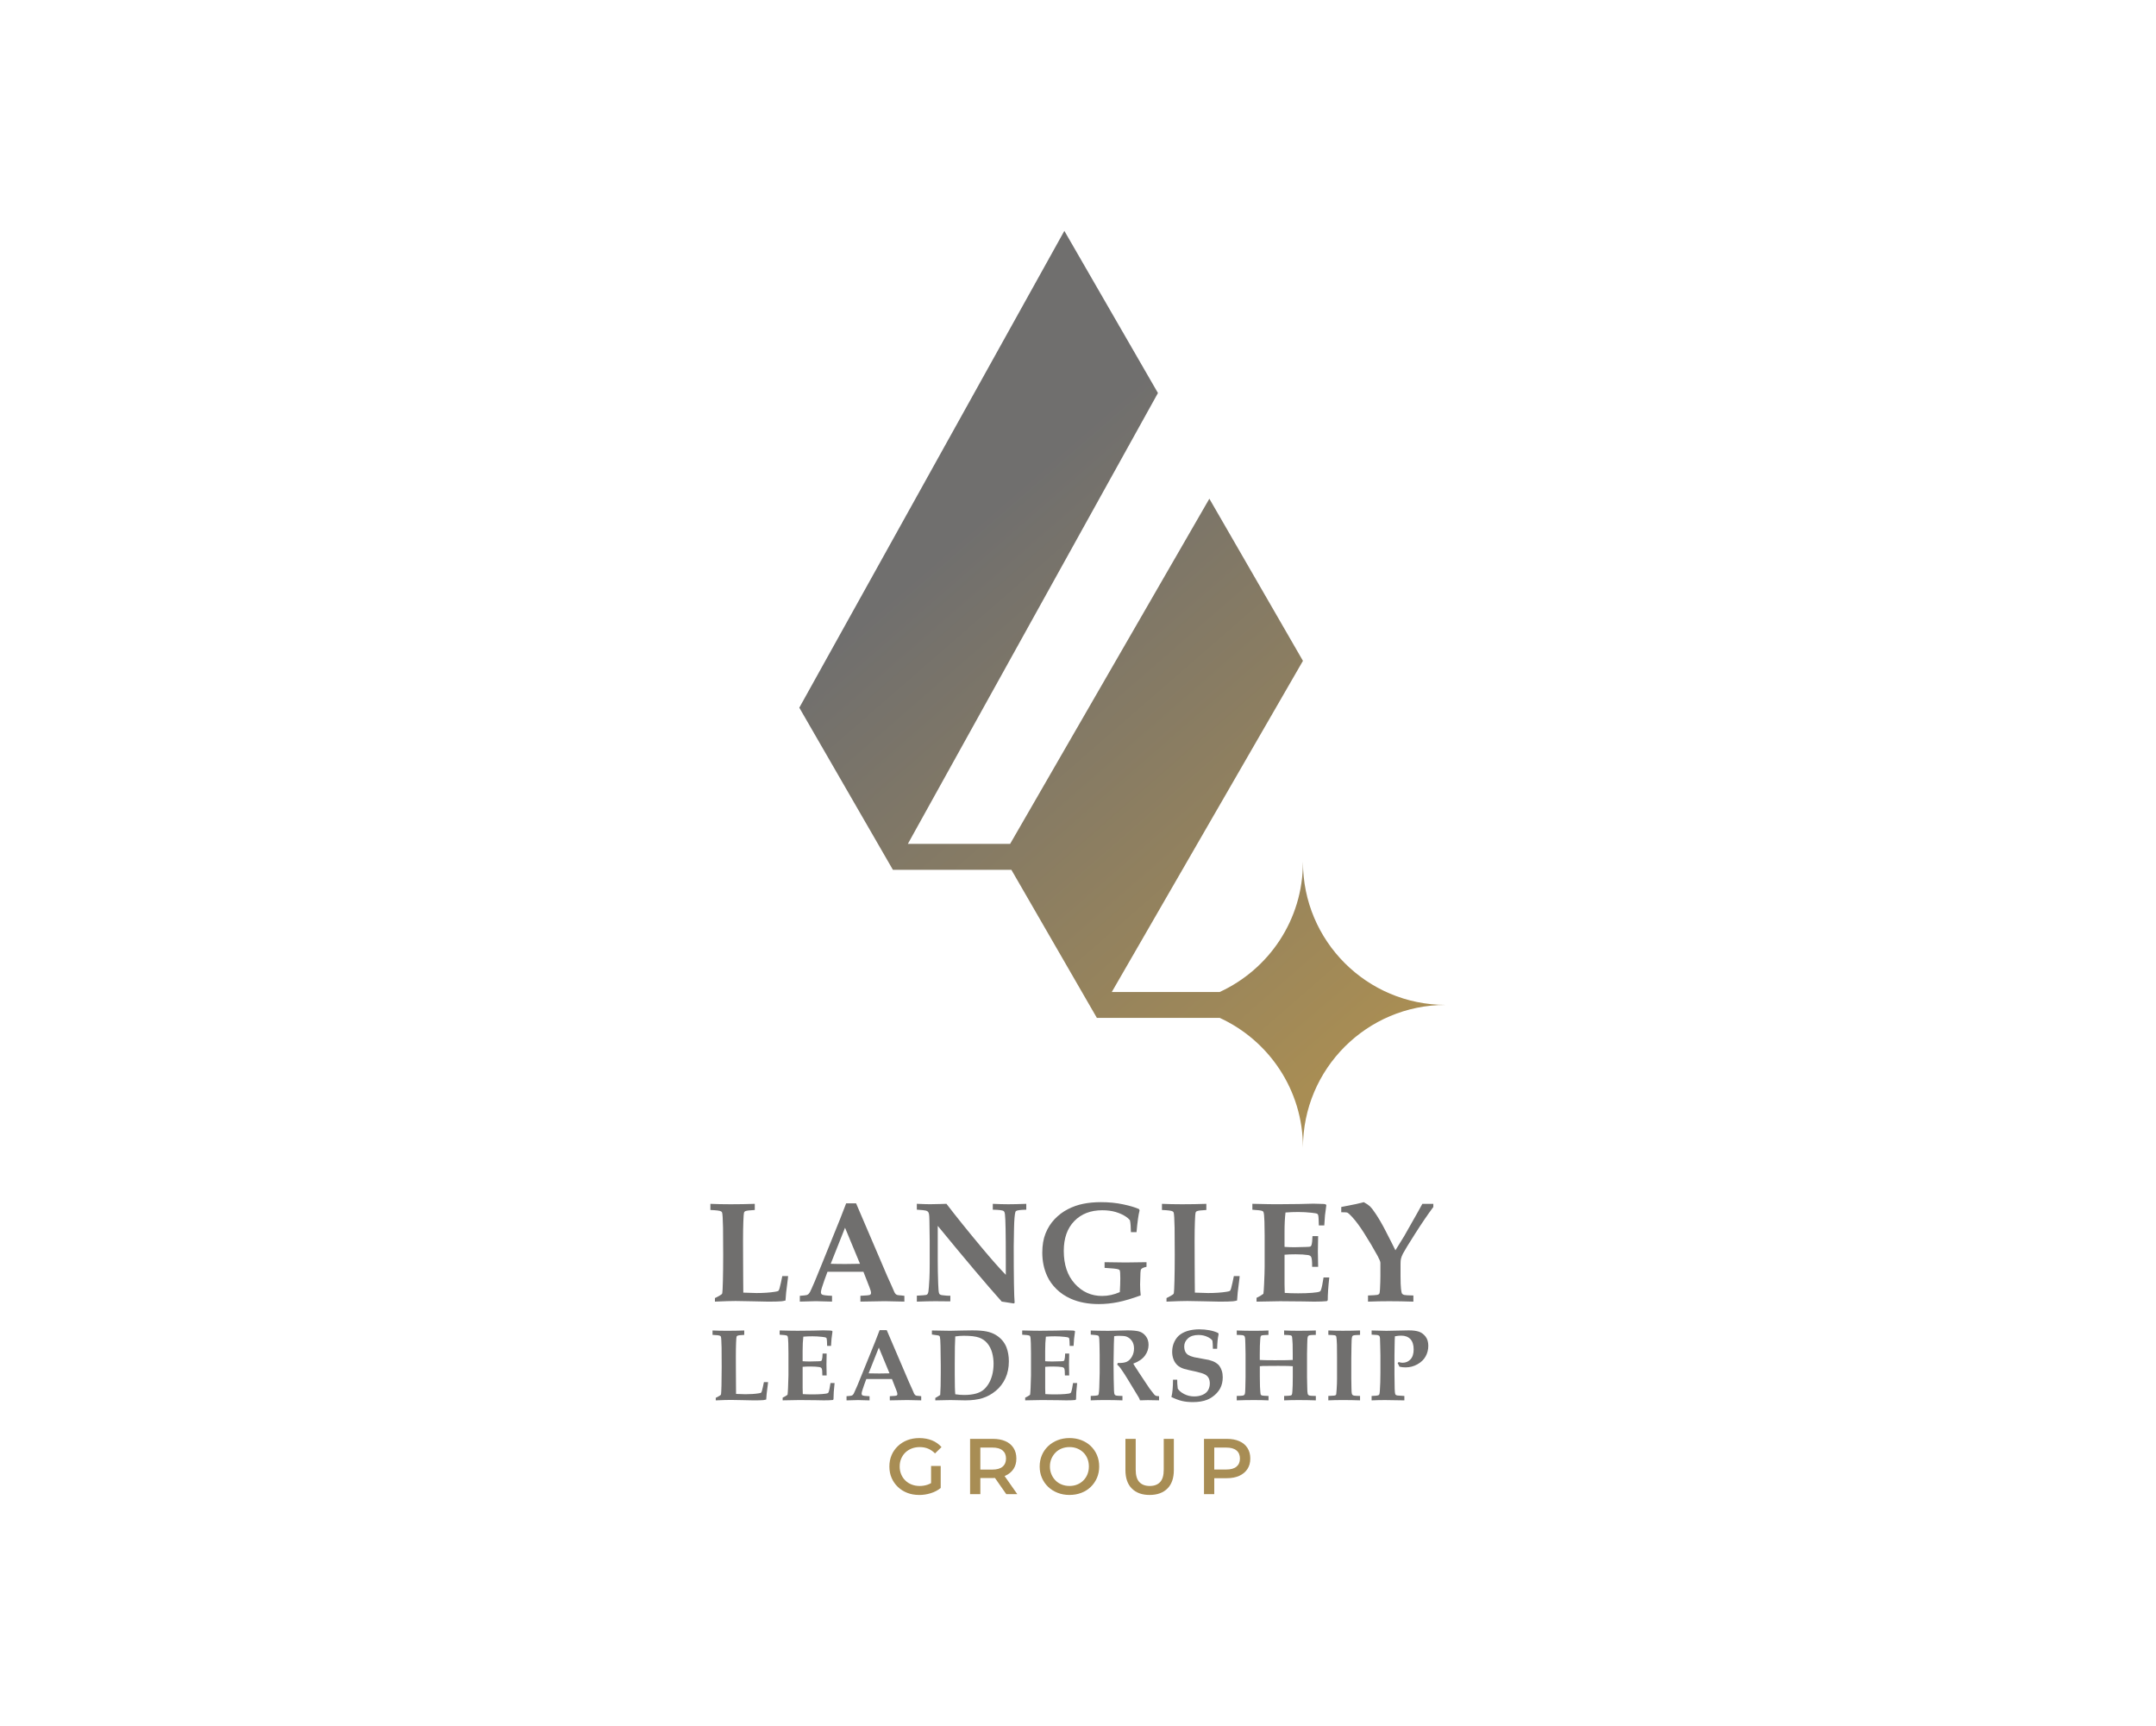 <svg xmlns="http://www.w3.org/2000/svg" xmlns:xlink="http://www.w3.org/1999/xlink" id="Layer_2" viewBox="0 0 1279.47 1024"><defs><style>.cls-1{fill:url(#linear-gradient);fill-rule:evenodd;}.cls-1,.cls-2,.cls-3,.cls-4{stroke-width:0px;}.cls-2{fill:#706f6e;}.cls-3{fill:#fff;}.cls-4{fill:#a88d54;}</style><linearGradient id="linear-gradient" x1="571.67" y1="316.12" x2="823.49" y2="605.42" gradientUnits="userSpaceOnUse"><stop offset="0" stop-color="#706f6e"></stop><stop offset="1" stop-color="#a88d54"></stop></linearGradient></defs><g id="Layer_1-2"><rect class="cls-3" width="1279.47" height="1024"></rect><path class="cls-1" d="M773.22,511.6c0,34.18-20.26,63.61-49.42,76.98h-64.01s113.44-196.48,113.44-196.48l-55.54-96.2-118.24,204.81h-60.69s148.42-267.52,148.42-267.52l-55.54-96.2-157.29,282.9,42.24,73.16,13.3,23.03h70.31l37.43,64.82,13.3,23.03h72.89c29.16,13.37,49.42,42.8,49.42,76.97,0-46.76,37.91-84.66,84.67-84.66-46.76,0-84.67-37.91-84.67-84.67Z"></path><path class="cls-2" d="M424.28,772.29v-2.11c.72-.3,1.72-.85,3.02-1.62.58-.33.96-.61,1.12-.83.11-.14.18-.29.21-.45.14-.69.26-3.16.37-7.4.11-4.24.17-9.34.17-15.29,0-8.73-.03-14.13-.09-16.17-.11-5.2-.29-8.17-.54-8.92-.11-.33-.32-.58-.62-.75-.63-.42-2.75-.69-6.34-.83v-3.65c3.51.16,7.52.25,12.03.25,5.03,0,9.8-.09,14.31-.25v3.65c-3.13.14-5.03.39-5.73.75-.3.17-.52.44-.66.81-.14.37-.27,2.08-.39,5.12-.12,3.04-.19,6.89-.19,11.53,0,.5.02,4.49.04,11.99.03,3.96.05,7.88.06,11.76.01,3.89.03,6.24.06,7.07,3.82.16,6.41.25,7.8.25,4.2,0,7.87-.25,10.99-.75,1.13-.17,1.81-.35,2.03-.54.22-.19.45-.7.7-1.54.55-2.1,1.09-4.5,1.62-7.22h3.44c-.09.77-.12,1.23-.12,1.37l-1.04,8.38c-.22,2.63-.35,4.2-.37,4.73-.8.22-1.6.37-2.41.46-1.69.14-4.3.21-7.84.21-.5,0-3.75-.07-9.75-.21-4.56-.11-7.74-.17-9.54-.17-2.71,0-6.83.12-12.36.37Z"></path><path class="cls-2" d="M474.65,772.29v-3.44c2.24-.17,3.57-.31,4-.44s.79-.32,1.1-.58c.3-.27.61-.68.94-1.24.32-.57,1.26-2.68,2.84-6.33.72-1.72,2.1-5.1,4.15-10.16l10.82-26.71,3.65-9.42h5.89l18.54,43.3,2.57,5.68,1.66,3.81c.28.5.54.86.79,1.08.25.22.53.39.85.5.32.11,1.13.21,2.43.29.41.06,1.02.12,1.82.21v3.44l-11.53-.25-14.56.25v-3.44c3.34-.14,5.23-.33,5.66-.56s.64-.63.64-1.18c0-.69-.32-1.82-.95-3.4l-3.57-9.13h-21.32l-1.83,4.98c-1.38,3.81-2.07,6.19-2.07,7.13,0,.66.22,1.13.66,1.41.66.39,2.64.64,5.93.75v3.44l-9.58-.25-9.54.25ZM492.98,749.85c2.6.09,5.55.12,8.84.12s6.03-.04,8.54-.12l-8.88-21.4-8.5,21.4Z"></path><path class="cls-2" d="M544.09,768.76c3.26-.17,5.13-.32,5.6-.45.3-.11.56-.29.77-.54s.38-.76.52-1.54c.16-1.05.36-3.59.58-7.63.11-2.3.17-5.28.17-8.96v-13.32l-.17-12.07c-.03-2.02-.11-3.33-.25-3.94s-.34-1.06-.6-1.35-.7-.52-1.31-.69c-.6-.16-2.38-.34-5.31-.54v-3.48c3.51.16,6.1.25,7.76.25l6.01-.12,3.81-.12c5.7,7.44,12.6,16.01,20.7,25.71,5.83,7,10.67,12.47,14.52,16.43v-9.58c0-14.87-.17-23.62-.5-26.25-.11-1.02-.36-1.69-.75-1.99-.63-.5-2.79-.77-6.47-.83v-3.48c3.37.16,6.47.25,9.29.25s6.26-.09,10.58-.25v3.48c-3.38.08-5.38.33-6.01.75-.22.14-.37.34-.45.62-.42,1.38-.69,4.54-.81,9.48-.12,4.94-.18,8.58-.18,10.93,0,18.39.18,29.54.54,33.47l-.54.37c-2.33-.39-4.69-.75-7.1-1.08-8.93-9.98-21.6-24.97-37.99-44.96v20.66c0,4.29.08,8.75.25,13.4.11,3.21.27,5.16.5,5.85.11.33.3.6.56.81.27.21.73.35,1.39.43,1.8.22,3.11.33,3.94.33.16,0,.44-.01.83-.04v3.36c-5.26-.06-8.24-.08-8.96-.08-2.69,0-6.32.08-10.91.25v-3.53Z"></path><path class="cls-2" d="M674.46,731.06h-3.32c0-.88-.06-2.2-.17-3.94-.08-1.22-.22-2.25-.41-3.11-.69-.83-1.44-1.51-2.24-2.03-1.8-1.22-3.87-2.17-6.22-2.86-2.35-.69-5-1.04-7.96-1.04-6.92,0-12.45,2.14-16.61,6.43-4.17,4.29-6.24,10.18-6.24,17.67,0,8.19,2.19,14.69,6.57,19.51,4.38,4.83,9.76,7.24,16.11,7.24,1.85,0,3.66-.19,5.41-.58,1.75-.39,3.48-.95,5.17-1.7.08-.75.15-2.18.21-4.31.06-2.13.08-3.41.08-3.86,0-2.65-.11-4.23-.33-4.73-.17-.33-.54-.57-1.12-.7-.97-.28-3.59-.54-7.88-.79v-3.36l12.4.17,12.48-.17v2.74c-1.6.33-2.66.79-3.15,1.37-.25.28-.4,1.04-.45,2.28-.14,3.18-.21,5.46-.21,6.84,0,2.1.12,4.26.37,6.47-5.14,1.88-9.63,3.21-13.46,3.99-3.83.77-7.65,1.16-11.47,1.16-6.22,0-11.72-1.05-16.51-3.15-3.35-1.49-6.21-3.41-8.59-5.77-2.38-2.35-4.19-4.88-5.43-7.59-1.96-4.2-2.95-8.88-2.95-14.02,0-4.34.64-8.13,1.93-11.36,1.29-3.23,3.08-6.06,5.37-8.48,2.3-2.42,4.9-4.38,7.82-5.89,2.92-1.51,5.98-2.59,9.17-3.23,3.2-.65,6.7-.98,10.51-.98,4.7,0,9.08.43,13.13,1.29,4.05.86,7.21,1.8,9.48,2.82l.33.79c-.66,2.44-1.27,6.74-1.82,12.9Z"></path><path class="cls-2" d="M692.26,772.29v-2.11c.72-.3,1.72-.85,3.02-1.62.58-.33.96-.61,1.12-.83.11-.14.18-.29.21-.45.14-.69.26-3.16.37-7.4.11-4.24.17-9.34.17-15.29,0-8.73-.03-14.13-.09-16.17-.11-5.2-.29-8.17-.54-8.92-.11-.33-.32-.58-.62-.75-.63-.42-2.75-.69-6.34-.83v-3.65c3.51.16,7.52.25,12.03.25,5.03,0,9.8-.09,14.31-.25v3.65c-3.13.14-5.03.39-5.73.75-.3.17-.52.44-.66.81-.14.37-.27,2.08-.39,5.12-.12,3.04-.19,6.89-.19,11.53,0,.5.02,4.49.04,11.99.03,3.96.05,7.88.06,11.76.01,3.89.03,6.24.06,7.07,3.82.16,6.41.25,7.8.25,4.2,0,7.87-.25,10.99-.75,1.13-.17,1.81-.35,2.03-.54.22-.19.45-.7.7-1.54.55-2.1,1.09-4.5,1.62-7.22h3.44c-.09.77-.12,1.23-.12,1.37l-1.04,8.38c-.22,2.63-.35,4.2-.37,4.73-.8.22-1.6.37-2.41.46-1.69.14-4.3.21-7.84.21-.5,0-3.75-.07-9.75-.21-4.56-.11-7.74-.17-9.54-.17-2.71,0-6.83.12-12.36.37Z"></path><path class="cls-2" d="M745.69,772.29v-2.24c1.66-.77,3.02-1.58,4.07-2.41.16-1.16.3-3.04.41-5.64.22-4.75.33-8.21.33-10.37v-18.67c0-.72-.04-3.41-.12-8.09-.09-3.13-.28-5.03-.58-5.73-.14-.27-.34-.48-.62-.62-.75-.33-2.74-.58-5.97-.75v-3.52l9.62.21c1.91.03,3.73.04,5.48.04,3.79,0,8.01-.04,12.65-.12l8.42-.21c1,0,3.02.06,6.06.17.27,0,.73.08,1.37.25l.29.54-.79,5.97c-.03.42-.17,2.41-.42,5.97h-3.23c-.06-3.26-.18-5.27-.37-6.01-.11-.39-.27-.66-.5-.83-.36-.25-1.47-.47-3.32-.66-2.74-.3-5.42-.45-8.04-.45-2.46,0-4.98.09-7.55.29-.39,3.13-.58,7.1-.58,11.9v8.5c1.88.14,3.84.21,5.89.21.63,0,2.93-.06,6.89-.17,1.49-.03,2.37-.12,2.63-.29.26-.16.46-.45.6-.87.33-1.05.52-2.81.58-5.27h3.36l-.16,9.13.16,9.08h-3.56c.03-3.21-.18-5.19-.62-5.93-.33-.55-.93-.9-1.78-1.03-1.91-.3-4.35-.46-7.34-.46-2.69,0-4.89.09-6.64.25v17.59c0,1.96.04,3.65.12,5.06,2.24.17,4.89.25,7.96.25s5.74-.09,8.28-.29c2.53-.19,4.08-.47,4.67-.83.19-.11.37-.36.54-.75.5-1.33,1.03-3.84,1.58-7.55h3.4c-.61,5.47-.91,9.98-.91,13.52l-.54.54c-1.77.19-4.29.29-7.55.29l-6.68-.12c-6.58-.08-11.12-.12-13.6-.12-.66,0-5.29.08-13.86.25Z"></path><path class="cls-2" d="M828.12,741.81l5.23-8.46c.88-1.52,3.51-6.15,7.88-13.9,1.52-2.66,2.47-4.38,2.86-5.18h6.51v1.87c-3.35,4.5-6.95,9.8-10.83,15.89-3.87,6.08-6.26,10-7.17,11.74-.61,1.19-1.01,2.23-1.21,3.11-.17.63-.25,1.67-.25,3.11v7.01c0,3.51.09,6.07.27,7.67s.39,2.57.64,2.9c.25.33.66.58,1.24.75.58.16,2.41.27,5.47.33v3.65c-5.28-.17-10.05-.25-14.31-.25s-8.35.08-12.61.25v-3.65c3.15-.11,5-.24,5.54-.37s.91-.34,1.12-.62c.21-.27.35-1.11.44-2.49.16-3.15.25-5.83.25-8.05v-7.88c0-.63-.53-1.95-1.58-3.94-2.6-4.76-5.38-9.44-8.34-14.06-2.41-3.76-4.65-6.77-6.72-9.04-1.38-1.49-2.36-2.39-2.94-2.69-.36-.17-1.58-.25-3.65-.25v-3.11l8.79-1.74c1.49-.33,3.03-.71,4.6-1.12,1.69.94,2.92,1.78,3.69,2.51.77.73,1.84,2.11,3.19,4.13,2.02,2.99,4.02,6.43,6.01,10.33,3.23,6.28,5.19,10.13,5.85,11.57Z"></path><path class="cls-2" d="M424.77,830.87v-1.51c.51-.22,1.24-.6,2.17-1.16.41-.24.68-.43.8-.59.08-.1.13-.21.15-.33.1-.49.18-2.26.27-5.29.08-3.03.12-6.67.12-10.92,0-6.24-.02-10.09-.06-11.56-.08-3.71-.21-5.83-.39-6.37-.08-.24-.23-.42-.45-.53-.45-.3-1.96-.49-4.53-.59v-2.61c2.51.12,5.38.18,8.6.18,3.59,0,7-.06,10.22-.18v2.61c-2.24.1-3.59.27-4.09.53-.22.12-.38.31-.48.58s-.19,1.48-.28,3.66c-.09,2.18-.13,4.92-.13,8.24,0,.36.01,3.21.03,8.57.02,2.82.03,5.62.05,8.4,0,2.78.02,4.46.04,5.05,2.73.12,4.58.18,5.57.18,3,0,5.62-.18,7.85-.53.81-.12,1.3-.25,1.45-.39s.33-.5.5-1.09c.39-1.5.78-3.22,1.16-5.16h2.46c-.06.55-.09.88-.09.98l-.74,5.98c-.16,1.88-.25,3-.27,3.38-.57.16-1.15.27-1.72.33-1.21.1-3.07.15-5.6.15-.36,0-2.68-.05-6.96-.15-3.26-.08-5.53-.12-6.82-.12-1.93,0-4.88.09-8.83.27Z"></path><path class="cls-2" d="M464.46,830.87v-1.6c1.18-.55,2.15-1.13,2.9-1.72.12-.83.21-2.17.3-4.03.16-3.4.24-5.87.24-7.41v-13.34c0-.51-.03-2.44-.09-5.78-.06-2.23-.2-3.59-.41-4.09-.1-.2-.25-.35-.45-.45-.53-.24-1.96-.41-4.27-.53v-2.52l6.88.15c1.36.02,2.67.03,3.91.03,2.71,0,5.72-.03,9.04-.09l6.01-.15c.71,0,2.15.04,4.32.12.2,0,.52.06.98.18l.21.39-.56,4.27c-.02.3-.12,1.72-.3,4.26h-2.31c-.04-2.33-.13-3.76-.27-4.29-.08-.28-.2-.48-.35-.59-.26-.18-1.05-.34-2.37-.48-1.96-.22-3.87-.33-5.75-.33-1.76,0-3.56.07-5.39.21-.28,2.24-.42,5.07-.42,8.51v6.07c1.34.1,2.75.15,4.21.15.45,0,2.09-.04,4.92-.12,1.06-.02,1.69-.09,1.88-.21.19-.12.33-.33.43-.62.24-.75.38-2.01.42-3.77h2.4l-.12,6.52.12,6.49h-2.55c.02-2.29-.13-3.71-.44-4.24-.24-.39-.66-.64-1.27-.74-1.36-.21-3.11-.33-5.25-.33-1.92,0-3.5.06-4.74.18v12.57c0,1.4.03,2.61.09,3.62,1.6.12,3.5.18,5.69.18s4.11-.07,5.91-.21c1.81-.14,2.92-.34,3.33-.6.14-.08.27-.25.39-.53.36-.95.73-2.75,1.12-5.39h2.43c-.43,3.91-.65,7.13-.65,9.66l-.39.39c-1.27.14-3.06.21-5.39.21l-4.77-.09c-4.7-.06-7.94-.09-9.72-.09-.48,0-3.78.06-9.9.18Z"></path><path class="cls-2" d="M502.37,830.87v-2.46c1.6-.12,2.56-.22,2.86-.31s.57-.23.79-.42c.22-.18.44-.48.67-.89.22-.4.9-1.91,2.03-4.52.51-1.23,1.5-3.65,2.96-7.26l7.73-19.08,2.6-6.73h4.21l13.25,30.94,1.84,4.06,1.18,2.72c.2.36.39.61.56.77.18.16.38.27.61.36.23.08.8.15,1.73.21.3.04.73.09,1.3.15v2.46l-8.24-.18-10.4.18v-2.46c2.39-.1,3.74-.23,4.05-.4.3-.17.46-.45.46-.84,0-.5-.23-1.3-.68-2.43l-2.55-6.52h-15.23l-1.3,3.56c-.99,2.73-1.48,4.43-1.48,5.1,0,.48.15.81.47,1.01.48.28,1.89.45,4.24.54v2.46l-6.85-.18-6.82.18ZM515.47,814.84c1.86.06,3.96.09,6.31.09s4.31-.03,6.1-.09l-6.34-15.29-6.07,15.29Z"></path><path class="cls-2" d="M555.05,830.87v-1.42c.16-.1.43-.25.83-.47.75-.42,1.44-.85,2.08-1.3.22-2.65.33-6.95.33-12.89v-4.86c0-2.61-.05-6.43-.15-11.47-.06-2.79-.18-4.56-.38-5.34-.06-.18-.14-.31-.24-.41-.16-.16-.4-.28-.74-.36-.34-.08-1.58-.26-3.74-.54v-2.4l10.76.18c1.26,0,3.64-.05,7.14-.15,2.53-.06,4.55-.09,6.07-.09,3.5,0,6.3.21,8.4.63,2.11.43,3.94,1.11,5.5,2.05,1.56.94,2.88,2.05,3.96,3.33,1.08,1.29,1.89,2.67,2.45,4.15.93,2.49,1.39,5.22,1.39,8.18,0,3.78-.69,7.14-2.07,10.11-1.39,2.96-3.29,5.44-5.71,7.43-2.42,2-5.04,3.44-7.87,4.32-2.83.88-6.23,1.32-10.22,1.32l-8.8-.18-8.98.18ZM566.9,827.26c1.84.28,3.59.42,5.28.42,2.63,0,4.96-.27,6.99-.83,1.5-.42,2.81-1.02,3.94-1.81,1.12-.79,2.21-1.96,3.24-3.5,1.04-1.54,1.84-3.38,2.42-5.51.57-2.13.86-4.44.86-6.9,0-2.25-.29-4.43-.86-6.54-.57-2.1-1.51-3.94-2.81-5.53-1.3-1.58-2.96-2.73-4.95-3.44-1.99-.71-5.02-1.07-9.07-1.07-1.52,0-3.2.13-5.04.39-.2,2.81-.3,8.09-.3,15.86v6.81c0,5.89.1,9.77.3,11.65Z"></path><path class="cls-2" d="M608.4,830.87v-1.6c1.18-.55,2.15-1.13,2.9-1.72.12-.83.21-2.17.3-4.03.16-3.4.24-5.87.24-7.41v-13.34c0-.51-.03-2.44-.09-5.78-.06-2.23-.2-3.59-.41-4.09-.1-.2-.25-.35-.45-.45-.53-.24-1.96-.41-4.27-.53v-2.52l6.88.15c1.36.02,2.67.03,3.91.03,2.71,0,5.72-.03,9.04-.09l6.01-.15c.71,0,2.15.04,4.32.12.2,0,.52.06.98.18l.21.39-.56,4.27c-.02.3-.12,1.72-.3,4.26h-2.31c-.04-2.33-.13-3.76-.27-4.29-.08-.28-.2-.48-.35-.59-.26-.18-1.05-.34-2.37-.48-1.96-.22-3.87-.33-5.75-.33-1.76,0-3.56.07-5.39.21-.28,2.24-.42,5.07-.42,8.51v6.07c1.34.1,2.75.15,4.21.15.45,0,2.09-.04,4.92-.12,1.06-.02,1.69-.09,1.88-.21.19-.12.33-.33.43-.62.24-.75.38-2.01.42-3.77h2.4l-.12,6.52.12,6.49h-2.55c.02-2.29-.13-3.71-.44-4.24-.24-.39-.66-.64-1.27-.74-1.36-.21-3.11-.33-5.25-.33-1.92,0-3.5.06-4.74.18v12.57c0,1.4.03,2.61.09,3.62,1.6.12,3.5.18,5.69.18s4.11-.07,5.91-.21c1.81-.14,2.92-.34,3.33-.6.14-.08.27-.25.39-.53.36-.95.73-2.75,1.12-5.39h2.43c-.43,3.91-.65,7.13-.65,9.66l-.39.39c-1.27.14-3.06.21-5.39.21l-4.77-.09c-4.7-.06-7.94-.09-9.72-.09-.48,0-3.78.06-9.9.18Z"></path><path class="cls-2" d="M647.3,791.87v-2.43c.45,0,2.04.04,4.74.12,1.32.04,3.2.06,5.63.06,2.08,0,3.85-.04,5.34-.12,2.45-.1,4.47-.15,6.07-.15,3.1,0,5.42.22,6.96.66,1.54.45,2.86,1.37,3.94,2.77s1.63,3.11,1.63,5.13c0,2.39-.74,4.56-2.22,6.52-1.48,1.96-3.77,3.51-6.85,4.65.49.89,1.06,1.8,1.69,2.72.63.93,1,1.49,1.11,1.69.11.2.22.39.34.56l4.59,6.91c1.22,1.84,1.89,2.82,1.99,2.96,1.48,1.97,2.39,3.14,2.72,3.5.34.36.66.6.98.74.32.14.94.22,1.87.24v2.46c-3.05-.08-5.25-.12-6.61-.12-1.58,0-3.15.04-4.71.12-.1-.43-.34-1-.71-1.69l-6.34-10.46c-1.82-3-3.36-5.37-4.62-7.08-.63-.87-1.24-1.52-1.84-1.96l.33-.98c2.37.08,4.16-.16,5.36-.73,1.21-.57,2.22-1.57,3.05-3.02.83-1.45,1.24-3.08,1.24-4.87s-.44-3.33-1.3-4.53c-.87-1.21-1.95-2.05-3.23-2.52-.83-.3-2.31-.45-4.44-.45-.95,0-1.89.08-2.82.24-.06.71-.12,2.31-.18,4.8-.12,5.59-.18,9.33-.18,11.2,0,2.96.03,6.11.09,9.43.08,4.07.14,6.38.18,6.94.06,1.11.17,1.83.33,2.16.08.16.21.3.38.43.18.13.47.23.86.31.39.08,1.54.14,3.44.18v2.61c-3.38-.12-6.8-.18-10.25-.18-3.08,0-5.94.06-8.57.18v-2.61c2.25-.08,3.59-.19,4-.33.24-.06.41-.16.52-.3s.19-.42.25-.83c.14-.77.24-1.94.3-3.5l.24-8.65v-10.99l-.12-6.25c-.04-2.47-.16-3.95-.36-4.44-.1-.22-.24-.39-.44-.51-.48-.24-1.94-.43-4.39-.59Z"></path><path class="cls-2" d="M722.28,800.26h-2.49c-.04-2.29-.14-3.91-.3-4.86-.61-.87-1.68-1.64-3.19-2.31-1.51-.67-3.2-1.01-5.08-1.01-2.69,0-4.77.68-6.24,2.03-1.47,1.35-2.21,2.94-2.21,4.75.02,1.3.24,2.36.65,3.17.41.81,1.01,1.45,1.78,1.93.77.47,1.9.91,3.41,1.3,1.15.24,2.74.53,4.78.89,2.05.36,3.37.6,3.99.74,1.6.42,2.9.92,3.88,1.5.99.58,1.78,1.26,2.36,2.02.58.76,1.06,1.72,1.44,2.87.38,1.16.57,2.45.57,3.9,0,2.53-.52,4.75-1.57,6.67-.79,1.44-1.89,2.76-3.29,3.96-1.4,1.2-2.84,2.09-4.33,2.68-2.37.95-5.22,1.42-8.53,1.42-2.43,0-4.59-.23-6.49-.68-1.9-.45-3.98-1.24-6.25-2.34.61-2.25.93-5.68.95-10.28h2.49c-.04,1.42.07,3.19.33,5.31.75,1.22,2.03,2.3,3.85,3.23,1.81.93,3.8,1.39,5.95,1.39,1.88,0,3.55-.33,5.02-.99,1.47-.66,2.54-1.57,3.2-2.74.66-1.17,1-2.49,1-3.97,0-1.24-.24-2.31-.7-3.2-.46-.89-1.19-1.6-2.18-2.13-.99-.54-2.72-1.09-5.21-1.66-3.58-.75-5.93-1.3-7.05-1.63-1.7-.51-3.07-1.25-4.11-2.22s-1.81-2.14-2.33-3.51c-.51-1.37-.77-2.85-.77-4.43,0-2.21.46-4.26,1.39-6.12.93-1.87,2.15-3.31,3.67-4.34,1.52-1.03,3.24-1.76,5.16-2.21,1.92-.44,3.88-.66,5.9-.66s4.12.19,6.09.56c1.97.38,3.67.92,5.11,1.63l.24.71c-.27,1.28-.48,2.54-.6,3.78s-.22,2.86-.28,4.87Z"></path><path class="cls-2" d="M733.94,830.87v-2.61c1.88-.04,3.02-.1,3.44-.18.41-.08.72-.19.92-.34.2-.15.33-.36.42-.63.2-.59.3-1.97.33-4.12l.12-5.89v-13.87l-.12-5.84c-.02-2.19-.13-3.59-.33-4.18-.08-.27-.21-.49-.4-.64-.18-.15-.49-.27-.9-.35-.42-.09-1.57-.15-3.47-.19v-2.61c3.24.12,6.66.18,10.26.18,3.22,0,6.07-.06,8.56-.18v2.61c-2.11.08-3.36.16-3.73.25-.38.09-.64.24-.8.43s-.27.89-.36,2.07c-.18,2.02-.27,4.92-.27,8.71v3.41c1.42.12,4.41.18,8.95.18,5.73,0,9.27-.06,10.61-.18v-3.41c0-3.06-.02-5.03-.06-5.9-.15-2.63-.27-4.11-.35-4.44-.06-.24-.15-.42-.28-.55s-.36-.24-.71-.33c-.34-.09-1.58-.17-3.72-.25v-2.61c2.49.12,5.35.18,8.57.18,3.59,0,7.01-.06,10.25-.18v2.61c-1.88.04-3.02.1-3.44.18-.41.08-.72.19-.92.34-.2.15-.33.36-.41.63-.2.61-.31,1.99-.33,4.12l-.12,5.93v13.87l.12,5.81c.02,2.21.12,3.6.3,4.18.1.27.24.49.43.65s.49.27.91.36c.41.08,1.57.14,3.47.18v2.61c-3.24-.12-6.66-.18-10.25-.18-3.22,0-6.08.06-8.57.18v-2.61c2.11-.08,3.36-.16,3.74-.25.37-.09.64-.23.8-.43s.28-.89.36-2.07c.16-2.02.24-4.92.24-8.71v-6.19c-.99-.14-3.86-.21-8.62-.21s-7.61.02-9.13.06c-.61.02-1.21.07-1.81.15v6.19c0,3.08.03,5.04.09,5.89.16,2.63.27,4.12.36,4.48.06.21.15.39.28.51s.36.24.71.33c.35.09,1.59.18,3.72.25v2.61c-2.49-.12-5.35-.18-8.56-.18-3.6,0-7.01.06-10.26.18Z"></path><path class="cls-2" d="M807.12,789.42v2.61c-2,.06-3.18.13-3.56.22-.38.09-.64.2-.8.33-.16.13-.27.29-.33.49-.14.34-.24.98-.3,1.93-.04.51-.07,1.48-.09,2.9-.08,4.86-.12,7.48-.12,7.85v11.94l.09,5.42c0,2.03.1,3.36.3,3.97.08.27.21.49.4.63.19.15.48.27.89.36s1.57.15,3.51.19v2.61c-3.22-.12-6.66-.18-10.31-.18-3.18,0-6.02.06-8.51.18v-2.61c2.05-.08,3.24-.15,3.56-.21.42-.08.69-.19.85-.33.15-.14.24-.3.28-.48.06-.24.14-1.16.24-2.78.16-2.37.24-4.56.24-6.58v-12.39c0-3.93-.02-6.46-.06-7.59-.1-2.51-.21-4.08-.36-4.71-.06-.26-.15-.45-.28-.59s-.37-.25-.71-.34c-.35-.09-1.6-.17-3.75-.25v-2.61c2.49.12,5.35.18,8.56.18,3.62,0,7.04-.06,10.26-.18Z"></path><path class="cls-2" d="M813.98,791.87v-2.46l8.77.21,13.25-.27c2.59,0,4.63.27,6.13.8,1.5.54,2.79,1.51,3.87,2.9,1.08,1.41,1.62,3.22,1.62,5.46s-.52,4.31-1.56,6.22c-1.04,1.92-2.66,3.49-4.86,4.73s-4.56,1.85-7.07,1.85c-.63,0-1.25-.03-1.85-.1-.6-.07-1.2-.18-1.79-.31-.2-.55-.55-1.25-1.07-2.1l.62-.65c.43.14.85.24,1.23.31s.73.1,1.05.1c1.92,0,3.5-.67,4.74-2.03,1.25-1.35,1.87-3.32,1.87-5.91s-.65-4.74-1.96-6.1c-1.3-1.36-3.12-2.05-5.45-2.05-1.11,0-2.34.13-3.71.39-.1,1.23-.16,3.02-.18,5.39l-.09,5.81v11.23c0,2.77.04,5.63.12,8.6.06,1.72.17,2.81.33,3.26.08.2.21.37.4.51.19.15.53.27,1.02.34l4,.27v2.61c-5.06-.12-8.86-.18-11.41-.18-2.81,0-5.48.06-8.03.18v-2.61c2.19-.04,3.58-.21,4.15-.5.18-.1.32-.25.42-.45.14-.27.24-1,.33-2.16.22-3.16.33-6.68.33-10.55v-10.46l-.12-5.57c-.04-2.39-.08-3.88-.13-4.47-.05-.59-.14-1.02-.28-1.27-.08-.16-.21-.3-.4-.42-.19-.12-.53-.22-1.02-.33l-3.26-.21Z"></path><path class="cls-4" d="M545.46,887c-2.56,0-4.91-.41-7.05-1.24-2.14-.83-4.01-2.01-5.6-3.54-1.6-1.53-2.83-3.31-3.7-5.35-.88-2.03-1.31-4.28-1.31-6.75s.44-4.71,1.31-6.75c.87-2.03,2.11-3.81,3.72-5.34,1.61-1.53,3.48-2.71,5.62-3.54,2.14-.83,4.52-1.24,7.15-1.24s5.24.45,7.48,1.36c2.23.91,4.11,2.24,5.65,3.99l-3.84,3.75c-1.28-1.28-2.66-2.23-4.15-2.84s-3.11-.91-4.89-.91-3.35.28-4.8.84c-1.45.56-2.71,1.36-3.77,2.39-1.06,1.03-1.89,2.25-2.48,3.66-.6,1.4-.89,2.95-.89,4.64s.3,3.2.89,4.62c.59,1.42,1.42,2.65,2.48,3.68,1.06,1.03,2.31,1.83,3.75,2.39,1.43.56,3.03.85,4.78.85,1.62,0,3.19-.26,4.71-.77,1.51-.52,2.96-1.39,4.33-2.6l3.42,4.55c-1.69,1.38-3.66,2.42-5.91,3.11-2.25.7-4.54,1.06-6.89,1.06ZM552.54,882.03v-12.23h5.72v13.03l-5.72-.8Z"></path><path class="cls-4" d="M575.69,886.53v-32.81h13.5c2.91,0,5.4.46,7.48,1.38,2.08.92,3.68,2.26,4.8,4.01,1.12,1.75,1.69,3.84,1.69,6.28s-.56,4.47-1.69,6.19c-1.13,1.72-2.73,3.05-4.8,3.99-2.08.94-4.57,1.4-7.48,1.4h-10.08l2.67-2.72v12.28h-6.09ZM581.78,874.91l-2.67-2.96h9.8c2.69,0,4.71-.57,6.07-1.73,1.36-1.15,2.04-2.76,2.04-4.83s-.68-3.66-2.04-4.8c-1.36-1.14-3.38-1.71-6.07-1.71h-9.8l2.67-3v19.03ZM597.16,886.53l-8.3-11.9h6.51l8.34,11.9h-6.56Z"></path><path class="cls-4" d="M634.7,887c-2.53,0-4.88-.42-7.05-1.27-2.17-.84-4.05-2.03-5.65-3.56-1.6-1.53-2.83-3.32-3.7-5.37-.88-2.05-1.31-4.27-1.31-6.68s.44-4.68,1.31-6.72c.87-2.05,2.11-3.83,3.7-5.35,1.59-1.51,3.47-2.69,5.62-3.54,2.15-.84,4.51-1.27,7.07-1.27s4.88.42,7.03,1.24c2.16.83,4.02,2,5.6,3.51,1.57,1.52,2.8,3.3,3.68,5.37s1.31,4.31,1.31,6.75-.44,4.68-1.31,6.73c-.88,2.05-2.1,3.84-3.68,5.37-1.58,1.53-3.44,2.71-5.6,3.54-2.15.83-4.5,1.24-7.03,1.24ZM634.7,881.66c1.66,0,3.18-.28,4.57-.85,1.39-.56,2.6-1.36,3.63-2.39,1.03-1.03,1.84-2.25,2.42-3.66.57-1.41.87-2.95.87-4.64s-.28-3.23-.85-4.64c-.56-1.41-1.36-2.63-2.41-3.66-1.05-1.03-2.27-1.83-3.66-2.39-1.39-.56-2.91-.84-4.57-.84s-3.19.28-4.62.84c-1.42.56-2.65,1.37-3.68,2.42-1.03,1.05-1.84,2.27-2.44,3.66-.6,1.39-.89,2.93-.89,4.62s.3,3.19.89,4.59c.59,1.41,1.4,2.63,2.44,3.68,1.03,1.05,2.26,1.85,3.68,2.41,1.42.56,2.96.85,4.62.85Z"></path><path class="cls-4" d="M682.22,887c-4.47,0-7.98-1.27-10.52-3.8-2.55-2.53-3.82-6.2-3.82-11.01v-18.46h6.1v18.28c0,3.38.73,5.83,2.18,7.36,1.45,1.53,3.5,2.3,6.16,2.3s4.7-.77,6.14-2.3c1.44-1.53,2.16-3.98,2.16-7.36v-18.28h6v18.46c0,4.81-1.27,8.48-3.82,11.01-2.55,2.53-6.07,3.8-10.57,3.8Z"></path><path class="cls-4" d="M714.51,886.53v-32.81h13.5c2.91,0,5.4.46,7.48,1.38,2.08.92,3.68,2.26,4.8,4.01,1.12,1.75,1.69,3.84,1.69,6.28s-.56,4.47-1.69,6.21c-1.13,1.74-2.73,3.08-4.8,4.03-2.08.95-4.57,1.43-7.48,1.43h-10.08l2.67-2.81v12.28h-6.09ZM720.6,874.91l-2.67-3h9.8c2.69,0,4.71-.57,6.07-1.71,1.36-1.14,2.04-2.74,2.04-4.8s-.68-3.66-2.04-4.8c-1.36-1.14-3.38-1.71-6.07-1.71h-9.8l2.67-3v19.03Z"></path></g></svg>